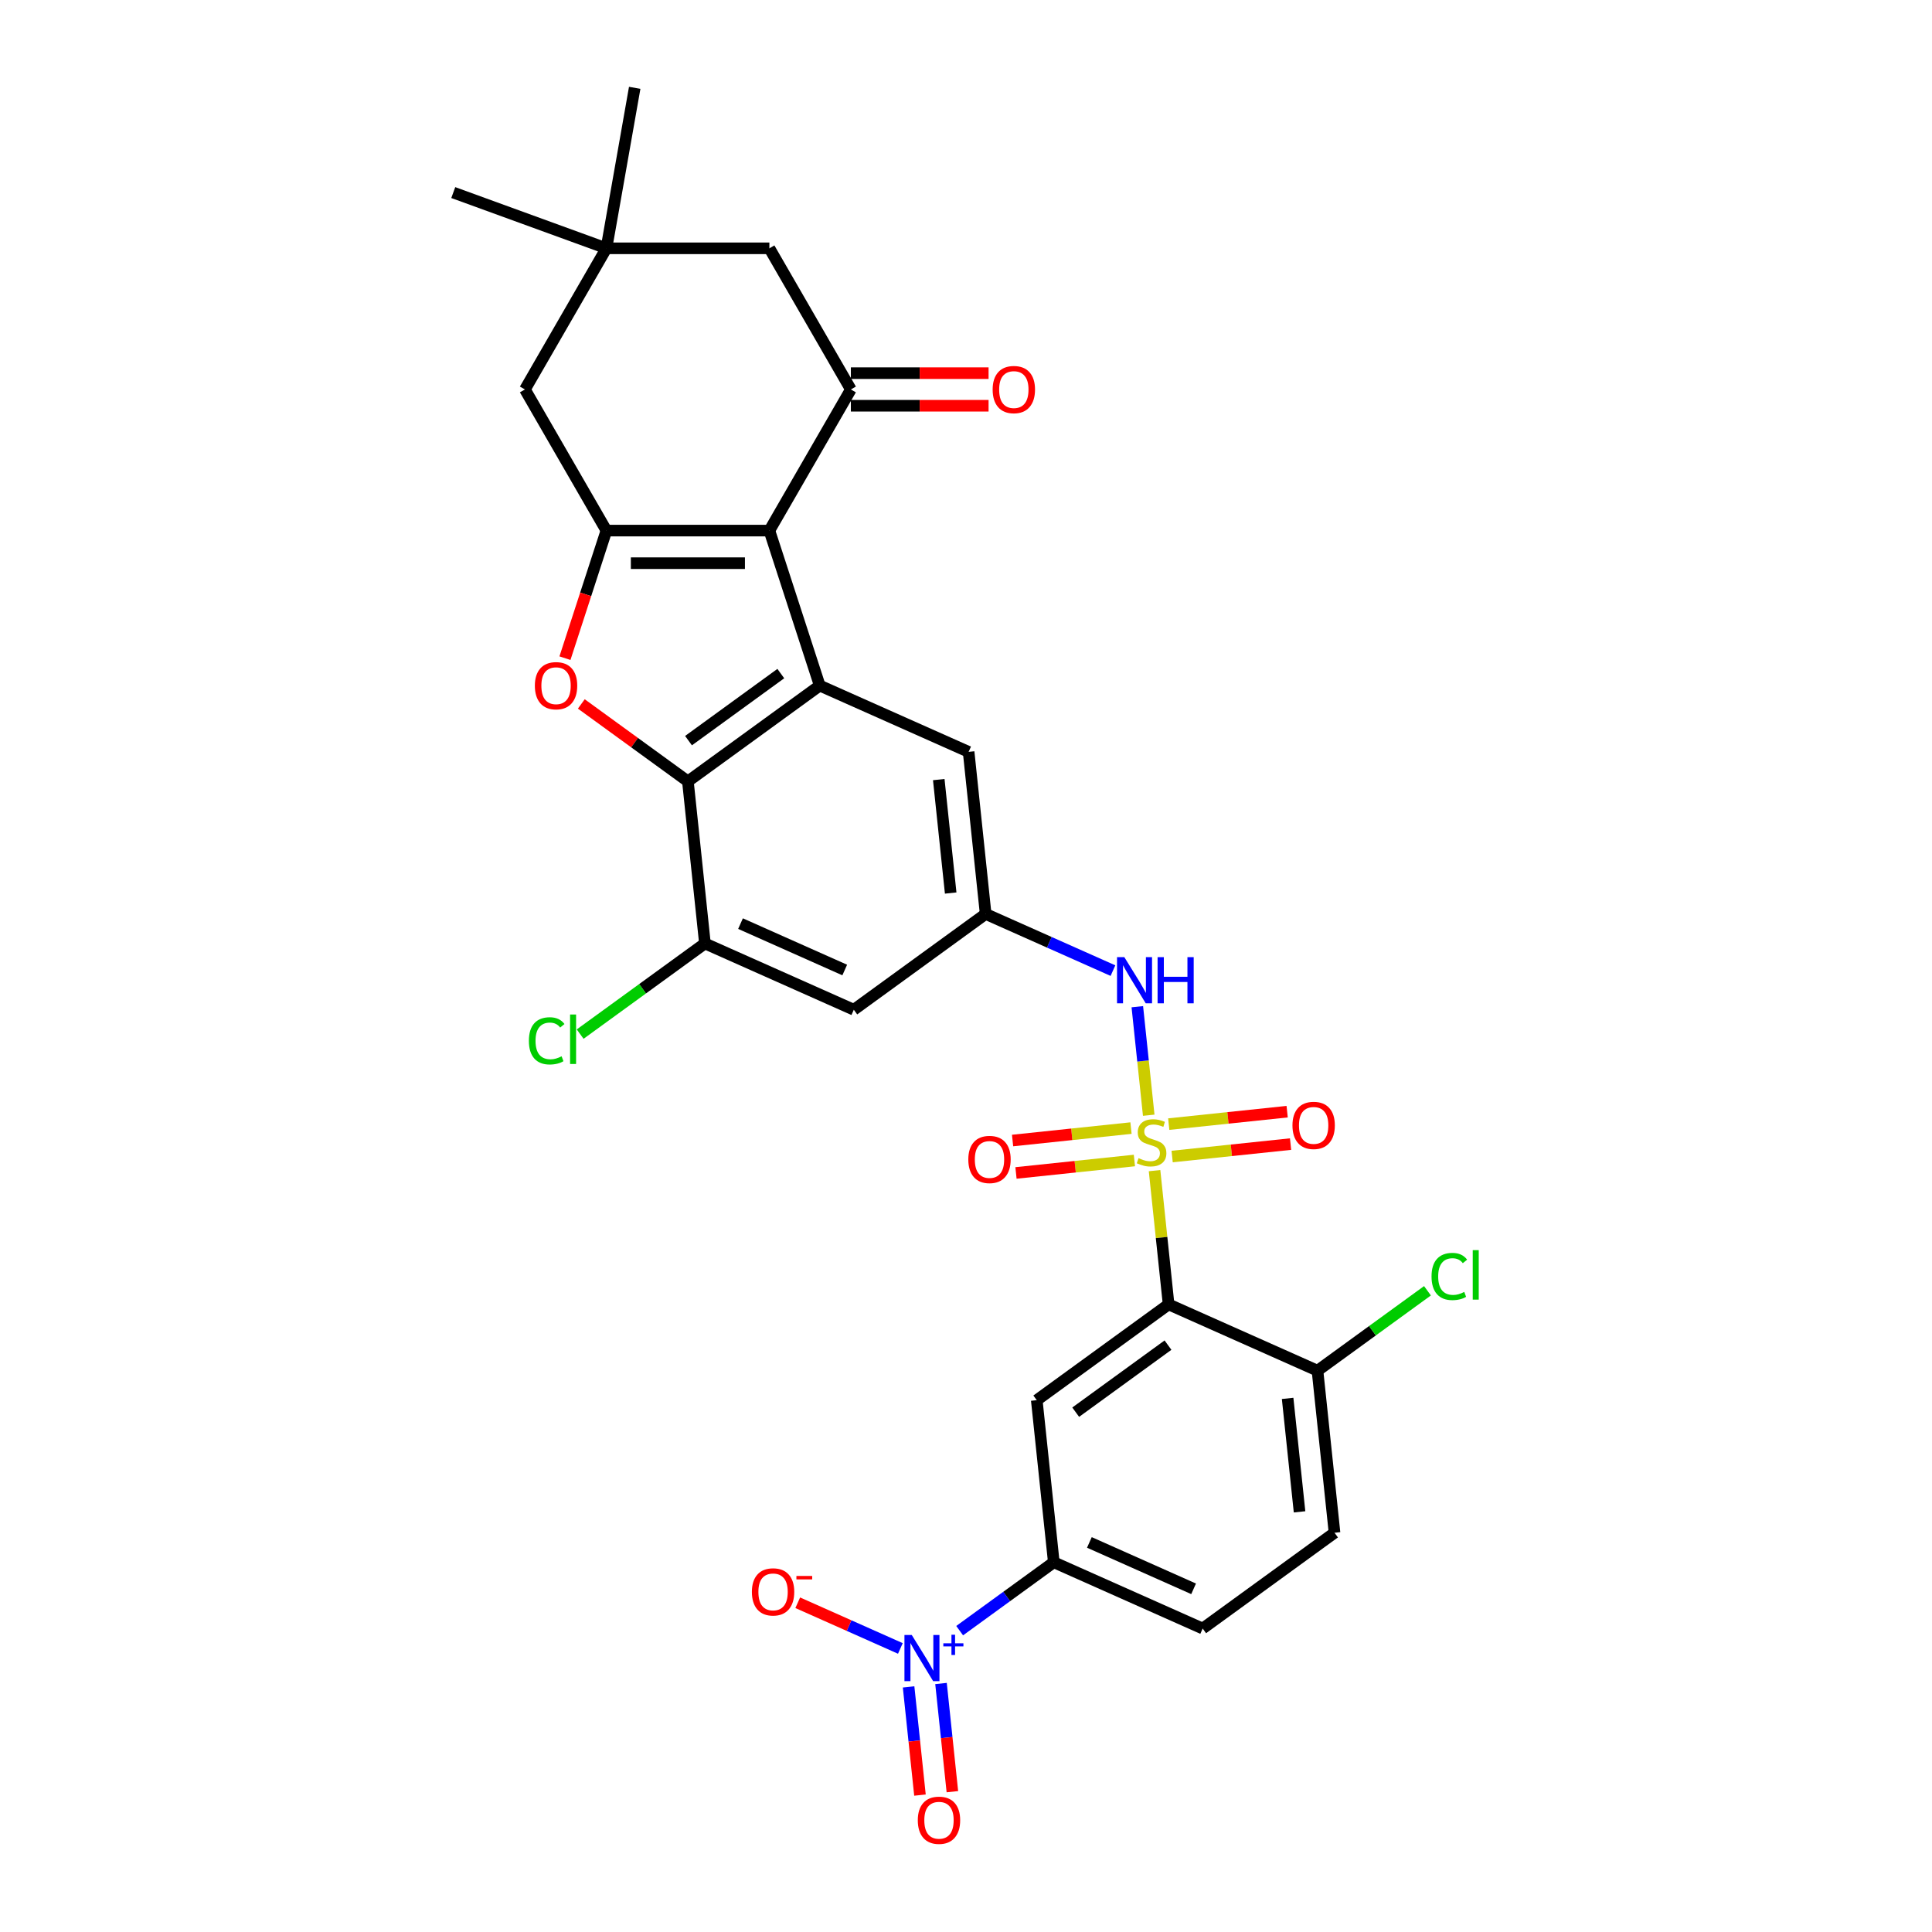 <?xml version='1.0' encoding='iso-8859-1'?>
<svg version='1.1' baseProfile='full'
              xmlns='http://www.w3.org/2000/svg'
                      xmlns:rdkit='http://www.rdkit.org/xml'
                      xmlns:xlink='http://www.w3.org/1999/xlink'
                  xml:space='preserve'
width='1000px' height='1000px' viewBox='0 0 1000 1000'>
<!-- END OF HEADER -->
<rect style='opacity:1.0;fill:#FFFFFF;stroke:none' width='1000' height='1000' x='0' y='0'> </rect>
<path class='bond-1' d='M 597.593,605.918 L 601.231,640.534' style='fill:none;fill-rule:evenodd;stroke:#CCCC00;stroke-width:6px;stroke-linecap:butt;stroke-linejoin:miter;stroke-opacity:1' />
<path class='bond-1' d='M 601.231,640.534 L 604.869,675.149' style='fill:none;fill-rule:evenodd;stroke:#000000;stroke-width:6px;stroke-linecap:butt;stroke-linejoin:miter;stroke-opacity:1' />
<path class='bond-9' d='M 594.578,577.238 L 591.626,549.153' style='fill:none;fill-rule:evenodd;stroke:#CCCC00;stroke-width:6px;stroke-linecap:butt;stroke-linejoin:miter;stroke-opacity:1' />
<path class='bond-9' d='M 591.626,549.153 L 588.675,521.067' style='fill:none;fill-rule:evenodd;stroke:#0000FF;stroke-width:6px;stroke-linecap:butt;stroke-linejoin:miter;stroke-opacity:1' />
<path class='bond-14' d='M 585.402,583.895 L 554.755,587.116' style='fill:none;fill-rule:evenodd;stroke:#CCCC00;stroke-width:6px;stroke-linecap:butt;stroke-linejoin:miter;stroke-opacity:1' />
<path class='bond-14' d='M 554.755,587.116 L 524.108,590.337' style='fill:none;fill-rule:evenodd;stroke:#FF0000;stroke-width:6px;stroke-linecap:butt;stroke-linejoin:miter;stroke-opacity:1' />
<path class='bond-14' d='M 587.165,600.673 L 556.518,603.894' style='fill:none;fill-rule:evenodd;stroke:#CCCC00;stroke-width:6px;stroke-linecap:butt;stroke-linejoin:miter;stroke-opacity:1' />
<path class='bond-14' d='M 556.518,603.894 L 525.871,607.116' style='fill:none;fill-rule:evenodd;stroke:#FF0000;stroke-width:6px;stroke-linecap:butt;stroke-linejoin:miter;stroke-opacity:1' />
<path class='bond-15' d='M 606.702,598.62 L 637.349,595.399' style='fill:none;fill-rule:evenodd;stroke:#CCCC00;stroke-width:6px;stroke-linecap:butt;stroke-linejoin:miter;stroke-opacity:1' />
<path class='bond-15' d='M 637.349,595.399 L 667.996,592.178' style='fill:none;fill-rule:evenodd;stroke:#FF0000;stroke-width:6px;stroke-linecap:butt;stroke-linejoin:miter;stroke-opacity:1' />
<path class='bond-15' d='M 604.938,581.842 L 635.585,578.621' style='fill:none;fill-rule:evenodd;stroke:#CCCC00;stroke-width:6px;stroke-linecap:butt;stroke-linejoin:miter;stroke-opacity:1' />
<path class='bond-15' d='M 635.585,578.621 L 666.232,575.4' style='fill:none;fill-rule:evenodd;stroke:#FF0000;stroke-width:6px;stroke-linecap:butt;stroke-linejoin:miter;stroke-opacity:1' />
<path class='bond-0' d='M 398.229,274.631 L 424.296,354.856' style='fill:none;fill-rule:evenodd;stroke:#000000;stroke-width:6px;stroke-linecap:butt;stroke-linejoin:miter;stroke-opacity:1' />
<path class='bond-2' d='M 398.229,274.631 L 313.876,274.631' style='fill:none;fill-rule:evenodd;stroke:#000000;stroke-width:6px;stroke-linecap:butt;stroke-linejoin:miter;stroke-opacity:1' />
<path class='bond-2' d='M 385.576,291.502 L 326.529,291.502' style='fill:none;fill-rule:evenodd;stroke:#000000;stroke-width:6px;stroke-linecap:butt;stroke-linejoin:miter;stroke-opacity:1' />
<path class='bond-7' d='M 398.229,274.631 L 440.406,201.579' style='fill:none;fill-rule:evenodd;stroke:#000000;stroke-width:6px;stroke-linecap:butt;stroke-linejoin:miter;stroke-opacity:1' />
<path class='bond-8' d='M 604.869,675.149 L 536.626,724.731' style='fill:none;fill-rule:evenodd;stroke:#000000;stroke-width:6px;stroke-linecap:butt;stroke-linejoin:miter;stroke-opacity:1' />
<path class='bond-8' d='M 604.549,696.235 L 556.779,730.942' style='fill:none;fill-rule:evenodd;stroke:#000000;stroke-width:6px;stroke-linecap:butt;stroke-linejoin:miter;stroke-opacity:1' />
<path class='bond-19' d='M 604.869,675.149 L 681.93,709.459' style='fill:none;fill-rule:evenodd;stroke:#000000;stroke-width:6px;stroke-linecap:butt;stroke-linejoin:miter;stroke-opacity:1' />
<path class='bond-16' d='M 313.876,274.631 L 271.699,201.579' style='fill:none;fill-rule:evenodd;stroke:#000000;stroke-width:6px;stroke-linecap:butt;stroke-linejoin:miter;stroke-opacity:1' />
<path class='bond-32' d='M 313.876,274.631 L 303.147,307.649' style='fill:none;fill-rule:evenodd;stroke:#000000;stroke-width:6px;stroke-linecap:butt;stroke-linejoin:miter;stroke-opacity:1' />
<path class='bond-32' d='M 303.147,307.649 L 292.419,340.667' style='fill:none;fill-rule:evenodd;stroke:#FF0000;stroke-width:6px;stroke-linecap:butt;stroke-linejoin:miter;stroke-opacity:1' />
<path class='bond-3' d='M 424.296,354.856 L 501.356,389.165' style='fill:none;fill-rule:evenodd;stroke:#000000;stroke-width:6px;stroke-linecap:butt;stroke-linejoin:miter;stroke-opacity:1' />
<path class='bond-5' d='M 424.296,354.856 L 356.052,404.437' style='fill:none;fill-rule:evenodd;stroke:#000000;stroke-width:6px;stroke-linecap:butt;stroke-linejoin:miter;stroke-opacity:1' />
<path class='bond-5' d='M 404.143,348.644 L 356.373,383.351' style='fill:none;fill-rule:evenodd;stroke:#000000;stroke-width:6px;stroke-linecap:butt;stroke-linejoin:miter;stroke-opacity:1' />
<path class='bond-4' d='M 300.884,364.355 L 328.468,384.396' style='fill:none;fill-rule:evenodd;stroke:#FF0000;stroke-width:6px;stroke-linecap:butt;stroke-linejoin:miter;stroke-opacity:1' />
<path class='bond-4' d='M 328.468,384.396 L 356.052,404.437' style='fill:none;fill-rule:evenodd;stroke:#000000;stroke-width:6px;stroke-linecap:butt;stroke-linejoin:miter;stroke-opacity:1' />
<path class='bond-30' d='M 356.052,404.437 L 364.87,488.329' style='fill:none;fill-rule:evenodd;stroke:#000000;stroke-width:6px;stroke-linecap:butt;stroke-linejoin:miter;stroke-opacity:1' />
<path class='bond-6' d='M 496.715,844.025 L 521.079,826.323' style='fill:none;fill-rule:evenodd;stroke:#0000FF;stroke-width:6px;stroke-linecap:butt;stroke-linejoin:miter;stroke-opacity:1' />
<path class='bond-6' d='M 521.079,826.323 L 545.443,808.622' style='fill:none;fill-rule:evenodd;stroke:#000000;stroke-width:6px;stroke-linecap:butt;stroke-linejoin:miter;stroke-opacity:1' />
<path class='bond-21' d='M 466.031,853.231 L 439.47,841.405' style='fill:none;fill-rule:evenodd;stroke:#0000FF;stroke-width:6px;stroke-linecap:butt;stroke-linejoin:miter;stroke-opacity:1' />
<path class='bond-21' d='M 439.47,841.405 L 412.908,829.579' style='fill:none;fill-rule:evenodd;stroke:#FF0000;stroke-width:6px;stroke-linecap:butt;stroke-linejoin:miter;stroke-opacity:1' />
<path class='bond-22' d='M 470.288,873.139 L 473.231,901.14' style='fill:none;fill-rule:evenodd;stroke:#0000FF;stroke-width:6px;stroke-linecap:butt;stroke-linejoin:miter;stroke-opacity:1' />
<path class='bond-22' d='M 473.231,901.14 L 476.174,929.142' style='fill:none;fill-rule:evenodd;stroke:#FF0000;stroke-width:6px;stroke-linecap:butt;stroke-linejoin:miter;stroke-opacity:1' />
<path class='bond-22' d='M 487.066,871.375 L 490.009,899.377' style='fill:none;fill-rule:evenodd;stroke:#0000FF;stroke-width:6px;stroke-linecap:butt;stroke-linejoin:miter;stroke-opacity:1' />
<path class='bond-22' d='M 490.009,899.377 L 492.952,927.378' style='fill:none;fill-rule:evenodd;stroke:#FF0000;stroke-width:6px;stroke-linecap:butt;stroke-linejoin:miter;stroke-opacity:1' />
<path class='bond-20' d='M 440.406,201.579 L 398.229,128.526' style='fill:none;fill-rule:evenodd;stroke:#000000;stroke-width:6px;stroke-linecap:butt;stroke-linejoin:miter;stroke-opacity:1' />
<path class='bond-23' d='M 440.406,210.014 L 476.045,210.014' style='fill:none;fill-rule:evenodd;stroke:#000000;stroke-width:6px;stroke-linecap:butt;stroke-linejoin:miter;stroke-opacity:1' />
<path class='bond-23' d='M 476.045,210.014 L 511.685,210.014' style='fill:none;fill-rule:evenodd;stroke:#FF0000;stroke-width:6px;stroke-linecap:butt;stroke-linejoin:miter;stroke-opacity:1' />
<path class='bond-23' d='M 440.406,193.143 L 476.045,193.143' style='fill:none;fill-rule:evenodd;stroke:#000000;stroke-width:6px;stroke-linecap:butt;stroke-linejoin:miter;stroke-opacity:1' />
<path class='bond-23' d='M 476.045,193.143 L 511.685,193.143' style='fill:none;fill-rule:evenodd;stroke:#FF0000;stroke-width:6px;stroke-linecap:butt;stroke-linejoin:miter;stroke-opacity:1' />
<path class='bond-10' d='M 536.626,724.731 L 545.443,808.622' style='fill:none;fill-rule:evenodd;stroke:#000000;stroke-width:6px;stroke-linecap:butt;stroke-linejoin:miter;stroke-opacity:1' />
<path class='bond-12' d='M 576.066,502.394 L 543.12,487.725' style='fill:none;fill-rule:evenodd;stroke:#0000FF;stroke-width:6px;stroke-linecap:butt;stroke-linejoin:miter;stroke-opacity:1' />
<path class='bond-12' d='M 543.12,487.725 L 510.174,473.057' style='fill:none;fill-rule:evenodd;stroke:#000000;stroke-width:6px;stroke-linecap:butt;stroke-linejoin:miter;stroke-opacity:1' />
<path class='bond-31' d='M 545.443,808.622 L 622.504,842.932' style='fill:none;fill-rule:evenodd;stroke:#000000;stroke-width:6px;stroke-linecap:butt;stroke-linejoin:miter;stroke-opacity:1' />
<path class='bond-31' d='M 563.864,798.356 L 617.807,822.373' style='fill:none;fill-rule:evenodd;stroke:#000000;stroke-width:6px;stroke-linecap:butt;stroke-linejoin:miter;stroke-opacity:1' />
<path class='bond-11' d='M 364.87,488.329 L 441.93,522.638' style='fill:none;fill-rule:evenodd;stroke:#000000;stroke-width:6px;stroke-linecap:butt;stroke-linejoin:miter;stroke-opacity:1' />
<path class='bond-11' d='M 383.291,478.063 L 437.233,502.08' style='fill:none;fill-rule:evenodd;stroke:#000000;stroke-width:6px;stroke-linecap:butt;stroke-linejoin:miter;stroke-opacity:1' />
<path class='bond-26' d='M 364.87,488.329 L 332.579,511.79' style='fill:none;fill-rule:evenodd;stroke:#000000;stroke-width:6px;stroke-linecap:butt;stroke-linejoin:miter;stroke-opacity:1' />
<path class='bond-26' d='M 332.579,511.79 L 300.287,535.251' style='fill:none;fill-rule:evenodd;stroke:#00CC00;stroke-width:6px;stroke-linecap:butt;stroke-linejoin:miter;stroke-opacity:1' />
<path class='bond-13' d='M 510.174,473.057 L 441.93,522.638' style='fill:none;fill-rule:evenodd;stroke:#000000;stroke-width:6px;stroke-linecap:butt;stroke-linejoin:miter;stroke-opacity:1' />
<path class='bond-18' d='M 510.174,473.057 L 501.356,389.165' style='fill:none;fill-rule:evenodd;stroke:#000000;stroke-width:6px;stroke-linecap:butt;stroke-linejoin:miter;stroke-opacity:1' />
<path class='bond-18' d='M 492.073,462.236 L 485.901,403.512' style='fill:none;fill-rule:evenodd;stroke:#000000;stroke-width:6px;stroke-linecap:butt;stroke-linejoin:miter;stroke-opacity:1' />
<path class='bond-33' d='M 271.699,201.579 L 313.876,128.526' style='fill:none;fill-rule:evenodd;stroke:#000000;stroke-width:6px;stroke-linecap:butt;stroke-linejoin:miter;stroke-opacity:1' />
<path class='bond-17' d='M 313.876,128.526 L 398.229,128.526' style='fill:none;fill-rule:evenodd;stroke:#000000;stroke-width:6px;stroke-linecap:butt;stroke-linejoin:miter;stroke-opacity:1' />
<path class='bond-28' d='M 313.876,128.526 L 234.609,99.676' style='fill:none;fill-rule:evenodd;stroke:#000000;stroke-width:6px;stroke-linecap:butt;stroke-linejoin:miter;stroke-opacity:1' />
<path class='bond-29' d='M 313.876,128.526 L 328.524,45.455' style='fill:none;fill-rule:evenodd;stroke:#000000;stroke-width:6px;stroke-linecap:butt;stroke-linejoin:miter;stroke-opacity:1' />
<path class='bond-25' d='M 681.93,709.459 L 690.747,793.35' style='fill:none;fill-rule:evenodd;stroke:#000000;stroke-width:6px;stroke-linecap:butt;stroke-linejoin:miter;stroke-opacity:1' />
<path class='bond-25' d='M 666.474,723.806 L 672.646,782.53' style='fill:none;fill-rule:evenodd;stroke:#000000;stroke-width:6px;stroke-linecap:butt;stroke-linejoin:miter;stroke-opacity:1' />
<path class='bond-27' d='M 681.93,709.459 L 710.391,688.78' style='fill:none;fill-rule:evenodd;stroke:#000000;stroke-width:6px;stroke-linecap:butt;stroke-linejoin:miter;stroke-opacity:1' />
<path class='bond-27' d='M 710.391,688.78 L 738.853,668.101' style='fill:none;fill-rule:evenodd;stroke:#00CC00;stroke-width:6px;stroke-linecap:butt;stroke-linejoin:miter;stroke-opacity:1' />
<path class='bond-24' d='M 622.504,842.932 L 690.747,793.35' style='fill:none;fill-rule:evenodd;stroke:#000000;stroke-width:6px;stroke-linecap:butt;stroke-linejoin:miter;stroke-opacity:1' />
<path  class='atom-0' d='M 589.304 599.457
Q 589.573 599.558, 590.687 600.03
Q 591.8 600.503, 593.015 600.806
Q 594.264 601.076, 595.478 601.076
Q 597.739 601.076, 599.055 599.997
Q 600.371 598.883, 600.371 596.96
Q 600.371 595.644, 599.696 594.834
Q 599.055 594.024, 598.043 593.586
Q 597.03 593.147, 595.343 592.641
Q 593.218 592, 591.935 591.393
Q 590.687 590.785, 589.776 589.503
Q 588.899 588.221, 588.899 586.061
Q 588.899 583.058, 590.923 581.203
Q 592.981 579.347, 597.03 579.347
Q 599.797 579.347, 602.935 580.663
L 602.159 583.261
Q 599.291 582.08, 597.132 582.08
Q 594.803 582.08, 593.521 583.058
Q 592.239 584.003, 592.273 585.657
Q 592.273 586.939, 592.914 587.715
Q 593.589 588.491, 594.533 588.929
Q 595.512 589.368, 597.132 589.874
Q 599.291 590.549, 600.573 591.224
Q 601.855 591.899, 602.766 593.282
Q 603.711 594.632, 603.711 596.96
Q 603.711 600.267, 601.484 602.055
Q 599.291 603.809, 595.613 603.809
Q 593.487 603.809, 591.868 603.337
Q 590.282 602.898, 588.393 602.122
L 589.304 599.457
' fill='#CCCC00'/>
<path  class='atom-5' d='M 276.843 354.923
Q 276.843 349.187, 279.677 345.982
Q 282.512 342.776, 287.809 342.776
Q 293.107 342.776, 295.941 345.982
Q 298.775 349.187, 298.775 354.923
Q 298.775 360.727, 295.907 364.033
Q 293.039 367.306, 287.809 367.306
Q 282.545 367.306, 279.677 364.033
Q 276.843 360.76, 276.843 354.923
M 287.809 364.607
Q 291.453 364.607, 293.41 362.178
Q 295.401 359.714, 295.401 354.923
Q 295.401 350.233, 293.41 347.871
Q 291.453 345.476, 287.809 345.476
Q 284.165 345.476, 282.174 347.837
Q 280.217 350.199, 280.217 354.923
Q 280.217 359.748, 282.174 362.178
Q 284.165 364.607, 287.809 364.607
' fill='#FF0000'/>
<path  class='atom-7' d='M 471.919 846.259
L 479.747 858.912
Q 480.523 860.161, 481.772 862.421
Q 483.02 864.682, 483.088 864.817
L 483.088 846.259
L 486.259 846.259
L 486.259 870.148
L 482.986 870.148
L 474.585 856.314
Q 473.606 854.694, 472.56 852.839
Q 471.548 850.983, 471.244 850.409
L 471.244 870.148
L 468.14 870.148
L 468.14 846.259
L 471.919 846.259
' fill='#0000FF'/>
<path  class='atom-7' d='M 488.264 850.565
L 492.472 850.565
L 492.472 846.134
L 494.343 846.134
L 494.343 850.565
L 498.663 850.565
L 498.663 852.169
L 494.343 852.169
L 494.343 856.622
L 492.472 856.622
L 492.472 852.169
L 488.264 852.169
L 488.264 850.565
' fill='#0000FF'/>
<path  class='atom-10' d='M 581.954 495.422
L 589.782 508.075
Q 590.558 509.323, 591.806 511.584
Q 593.055 513.845, 593.122 513.98
L 593.122 495.422
L 596.294 495.422
L 596.294 519.311
L 593.021 519.311
L 584.62 505.477
Q 583.641 503.857, 582.595 502.001
Q 581.583 500.146, 581.279 499.572
L 581.279 519.311
L 578.175 519.311
L 578.175 495.422
L 581.954 495.422
' fill='#0000FF'/>
<path  class='atom-10' d='M 599.162 495.422
L 602.401 495.422
L 602.401 505.578
L 614.616 505.578
L 614.616 495.422
L 617.855 495.422
L 617.855 519.311
L 614.616 519.311
L 614.616 508.277
L 602.401 508.277
L 602.401 519.311
L 599.162 519.311
L 599.162 495.422
' fill='#0000FF'/>
<path  class='atom-15' d='M 501.195 600.142
Q 501.195 594.406, 504.029 591.201
Q 506.863 587.995, 512.161 587.995
Q 517.458 587.995, 520.292 591.201
Q 523.126 594.406, 523.126 600.142
Q 523.126 605.946, 520.258 609.253
Q 517.39 612.525, 512.161 612.525
Q 506.897 612.525, 504.029 609.253
Q 501.195 605.98, 501.195 600.142
M 512.161 609.826
Q 515.805 609.826, 517.762 607.397
Q 519.752 604.934, 519.752 600.142
Q 519.752 595.452, 517.762 593.09
Q 515.805 590.695, 512.161 590.695
Q 508.516 590.695, 506.526 593.057
Q 504.569 595.419, 504.569 600.142
Q 504.569 604.967, 506.526 607.397
Q 508.516 609.826, 512.161 609.826
' fill='#FF0000'/>
<path  class='atom-16' d='M 668.977 582.508
Q 668.977 576.772, 671.811 573.566
Q 674.646 570.361, 679.943 570.361
Q 685.241 570.361, 688.075 573.566
Q 690.909 576.772, 690.909 582.508
Q 690.909 588.311, 688.041 591.618
Q 685.173 594.891, 679.943 594.891
Q 674.679 594.891, 671.811 591.618
Q 668.977 588.345, 668.977 582.508
M 679.943 592.191
Q 683.587 592.191, 685.544 589.762
Q 687.535 587.299, 687.535 582.508
Q 687.535 577.818, 685.544 575.456
Q 683.587 573.06, 679.943 573.06
Q 676.299 573.06, 674.308 575.422
Q 672.351 577.784, 672.351 582.508
Q 672.351 587.333, 674.308 589.762
Q 676.299 592.191, 679.943 592.191
' fill='#FF0000'/>
<path  class='atom-22' d='M 389.173 823.961
Q 389.173 818.225, 392.007 815.02
Q 394.842 811.815, 400.139 811.815
Q 405.437 811.815, 408.271 815.02
Q 411.105 818.225, 411.105 823.961
Q 411.105 829.765, 408.237 833.072
Q 405.369 836.345, 400.139 836.345
Q 394.875 836.345, 392.007 833.072
Q 389.173 829.799, 389.173 823.961
M 400.139 833.645
Q 403.783 833.645, 405.74 831.216
Q 407.731 828.753, 407.731 823.961
Q 407.731 819.271, 405.74 816.909
Q 403.783 814.514, 400.139 814.514
Q 396.495 814.514, 394.504 816.876
Q 392.547 819.238, 392.547 823.961
Q 392.547 828.786, 394.504 831.216
Q 396.495 833.645, 400.139 833.645
' fill='#FF0000'/>
<path  class='atom-22' d='M 412.219 815.714
L 420.391 815.714
L 420.391 817.495
L 412.219 817.495
L 412.219 815.714
' fill='#FF0000'/>
<path  class='atom-23' d='M 475.051 942.162
Q 475.051 936.426, 477.885 933.221
Q 480.72 930.015, 486.017 930.015
Q 491.315 930.015, 494.149 933.221
Q 496.983 936.426, 496.983 942.162
Q 496.983 947.966, 494.115 951.273
Q 491.247 954.545, 486.017 954.545
Q 480.753 954.545, 477.885 951.273
Q 475.051 948, 475.051 942.162
M 486.017 951.846
Q 489.661 951.846, 491.618 949.417
Q 493.609 946.954, 493.609 942.162
Q 493.609 937.472, 491.618 935.11
Q 489.661 932.715, 486.017 932.715
Q 482.373 932.715, 480.382 935.077
Q 478.425 937.439, 478.425 942.162
Q 478.425 946.987, 480.382 949.417
Q 482.373 951.846, 486.017 951.846
' fill='#FF0000'/>
<path  class='atom-24' d='M 513.793 201.646
Q 513.793 195.91, 516.628 192.705
Q 519.462 189.499, 524.759 189.499
Q 530.057 189.499, 532.891 192.705
Q 535.725 195.91, 535.725 201.646
Q 535.725 207.45, 532.857 210.756
Q 529.989 214.029, 524.759 214.029
Q 519.496 214.029, 516.628 210.756
Q 513.793 207.483, 513.793 201.646
M 524.759 211.33
Q 528.403 211.33, 530.36 208.901
Q 532.351 206.437, 532.351 201.646
Q 532.351 196.956, 530.36 194.594
Q 528.403 192.199, 524.759 192.199
Q 521.115 192.199, 519.124 194.56
Q 517.167 196.922, 517.167 201.646
Q 517.167 206.471, 519.124 208.901
Q 521.115 211.33, 524.759 211.33
' fill='#FF0000'/>
<path  class='atom-27' d='M 273.75 538.737
Q 273.75 532.799, 276.517 529.694
Q 279.317 526.556, 284.615 526.556
Q 289.541 526.556, 292.173 530.032
L 289.946 531.854
Q 288.022 529.323, 284.615 529.323
Q 281.004 529.323, 279.081 531.753
Q 277.191 534.148, 277.191 538.737
Q 277.191 543.461, 279.148 545.89
Q 281.139 548.32, 284.986 548.32
Q 287.618 548.32, 290.688 546.734
L 291.633 549.264
Q 290.384 550.074, 288.495 550.547
Q 286.605 551.019, 284.513 551.019
Q 279.317 551.019, 276.517 547.847
Q 273.75 544.676, 273.75 538.737
' fill='#00CC00'/>
<path  class='atom-27' d='M 295.074 525.106
L 298.179 525.106
L 298.179 550.715
L 295.074 550.715
L 295.074 525.106
' fill='#00CC00'/>
<path  class='atom-28' d='M 740.962 660.703
Q 740.962 654.765, 743.729 651.661
Q 746.529 648.523, 751.826 648.523
Q 756.753 648.523, 759.385 651.998
L 757.158 653.82
Q 755.234 651.29, 751.826 651.29
Q 748.216 651.29, 746.293 653.719
Q 744.403 656.115, 744.403 660.703
Q 744.403 665.427, 746.36 667.857
Q 748.351 670.286, 752.198 670.286
Q 754.829 670.286, 757.9 668.7
L 758.845 671.231
Q 757.596 672.041, 755.707 672.513
Q 753.817 672.985, 751.725 672.985
Q 746.529 672.985, 743.729 669.814
Q 740.962 666.642, 740.962 660.703
' fill='#00CC00'/>
<path  class='atom-28' d='M 762.286 647.072
L 765.391 647.072
L 765.391 672.682
L 762.286 672.682
L 762.286 647.072
' fill='#00CC00'/>
</svg>
